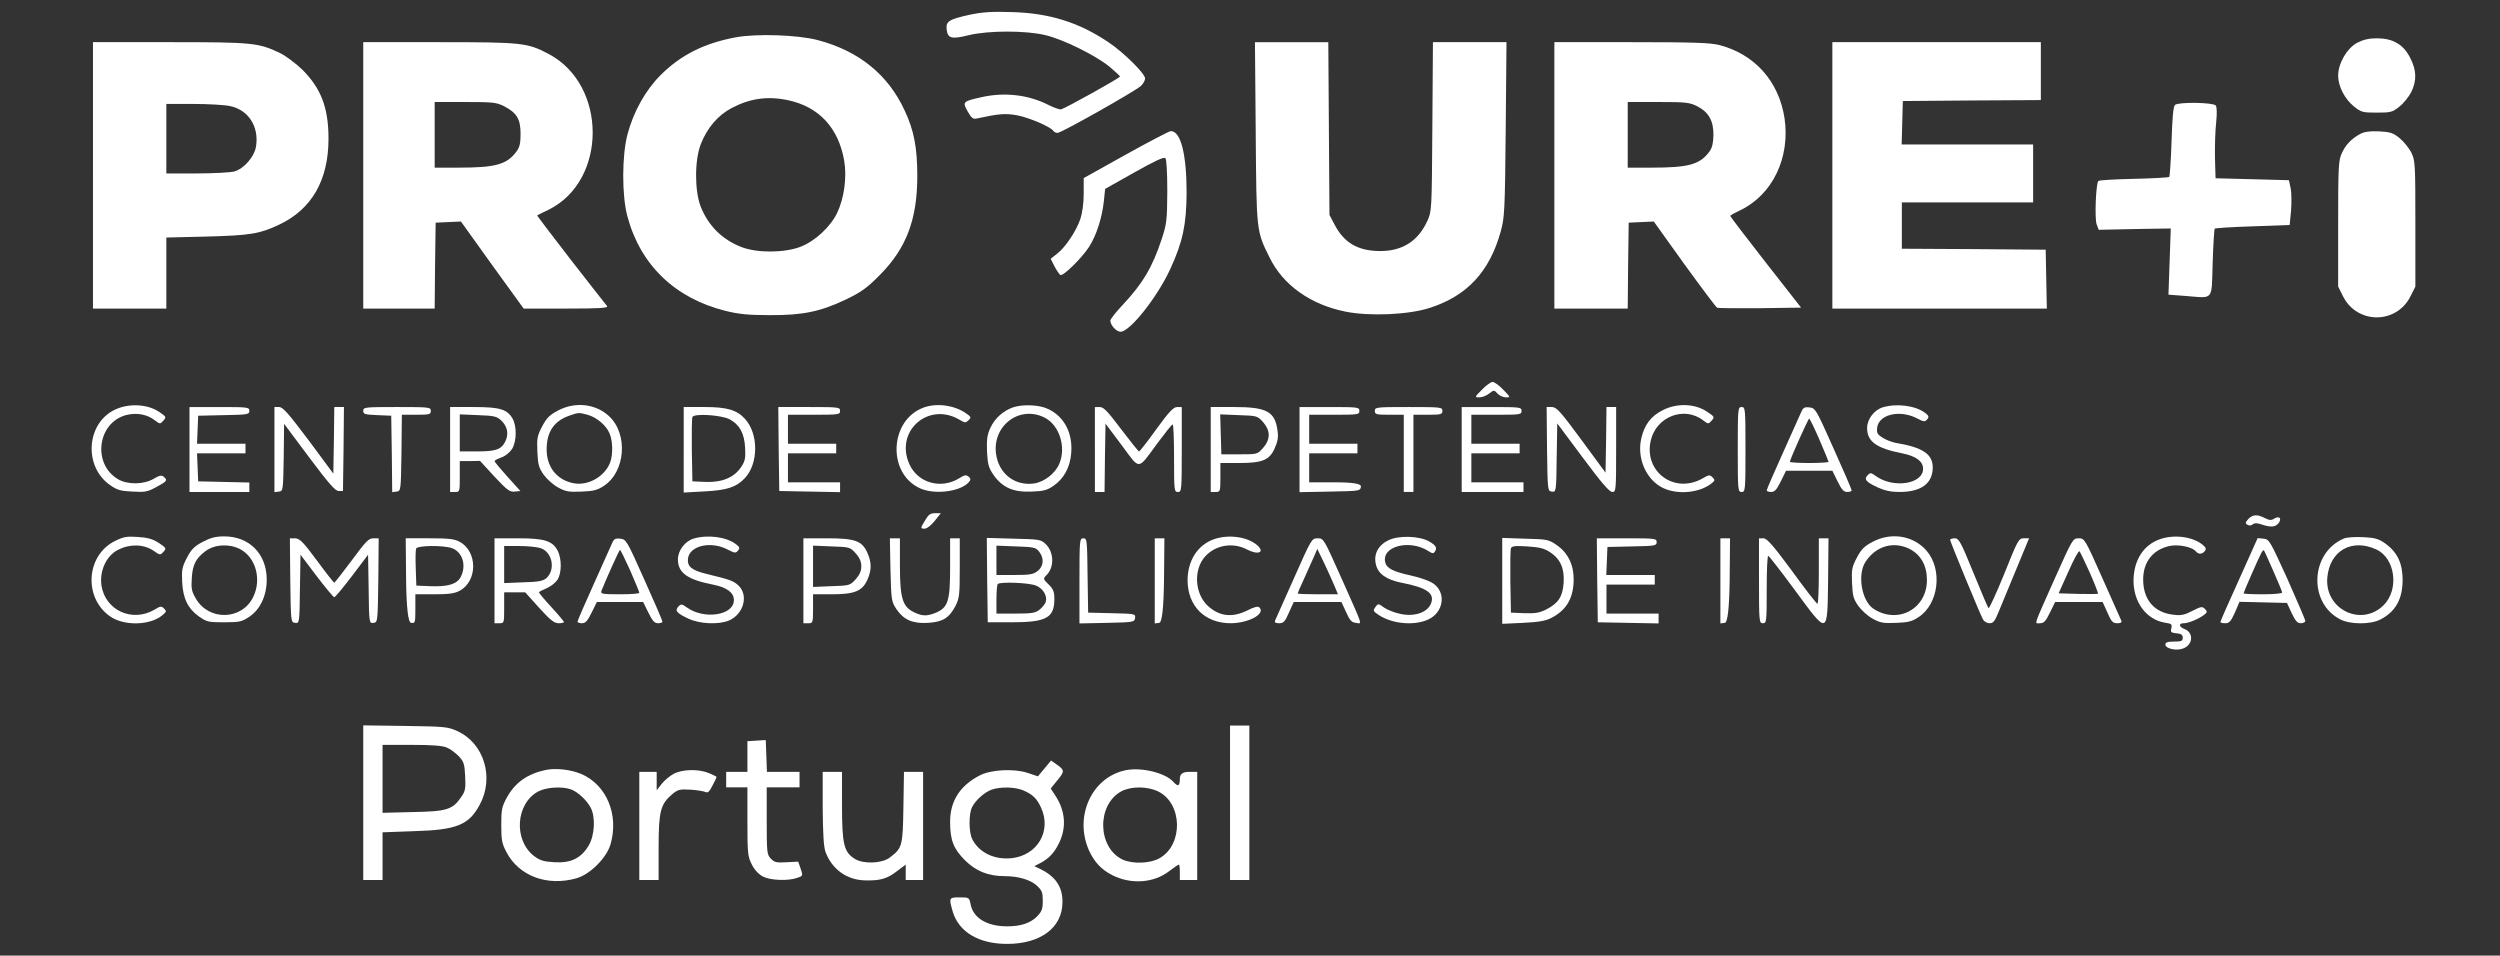 <?xml version="1.0" encoding="UTF-8"?>
<svg id="a" data-name="Layer 1" xmlns="http://www.w3.org/2000/svg" viewBox="0 0 1295 495">
  <rect x="0" y="0" width="1295" height="495" fill="#333333" stroke="none"/>
  <path d="m501.86,7.74c-10.3,2.3-11.9,3.3-11.5,7.4.5,4.8,2.5,5.3,11.4,3.1,10.2-2.5,29.8-2.5,39.9,0,9.1,2.2,25.4,10.2,32.8,16.1,3.1,2.6,5.7,5,5.7,5.3-.1.8-28.4,16.5-30.5,17-.7.2-3.6-.8-6.4-2.2-10.5-5.4-22.9-6.8-34.9-4.1-9.7,2.2-9.9,2.4-7.1,7.4,2.1,3.6,2.8,4.1,4.9,3.6,11.6-2.5,14.6-2.7,20.8-1.6,6.2,1.2,17.4,6,18.7,8.1.3.5,1.3,1,2.2,1,1.9,0,40-21.5,43.1-24.3,1.2-1.1,2.2-2.9,2.2-3.9,0-2.5-11.1-13.5-18.9-18.7-15.4-10.4-30.7-15.2-50.6-15.7-10.1-.3-14.9,0-21.8,1.5Z" style="fill: #fff;"/>
  <path d="m381.06,19.34c-16.5,3.1-28.5,9.2-38.9,19.6-7.8,7.8-14,18.9-17.1,30.6-2.9,10.9-3,31.6-.1,42.4,6.7,25.3,24.7,42.6,50.9,49.1,6.8,1.7,11.9,2.2,22.8,2.2,17.3.1,26.2-1.8,39.5-8.1,7.9-3.8,10.9-5.9,17.6-12.7,13.7-13.8,19.4-28.7,19.4-51.3,0-14.5-1.7-23.6-6.5-33.8-8.6-18.7-23.8-31-45.2-36.6-10.3-2.7-31.7-3.4-42.4-1.4Zm27.3,32.6c15.8,3.4,25.9,14.2,28.9,31.1,1.5,8.6.1,19.4-3.6,27.2-3.4,7.2-11.5,14.7-19,17.6-8.4,3.2-22.5,3.3-30.7.1-9.9-3.9-17-10.9-21-20.9-3.2-8.2-3.2-24.2.1-32.5s8.7-14.7,15.8-18.5c9.6-5.1,18.7-6.4,29.5-4.1Z" style="fill: #fff;"/>
  <path d="m1221.06,22.14c-5.4,2.9-9.9,10.7-9.9,17.1,0,5.5,3.5,12.2,8.3,16,3.6,2.9,4.5,3.1,11.7,3.1s8.1-.2,11.7-3.1c2.1-1.6,4.8-5,6.1-7.4,3-6,2.9-11.5-.6-18.1-3.5-6.8-8.9-9.9-17.2-9.9-4,0-7,.7-10.1,2.3Z" style="fill: #fff;"/>
  <path d="m48.16,90.84v69h38v-36.8l20.8-.5c22.9-.6,27.5-1.4,37.7-6.2,16.9-8,25.5-23.1,25.5-44.5,0-16-3.8-25.9-13.4-35.6-3.4-3.3-8.6-7.2-11.6-8.7-11.3-5.4-14.1-5.7-57.2-5.7h-39.8v69Zm71-35.9c9.5,2,15,10.5,13.5,20.7-.8,5.5-6.2,11.7-11.3,13.2-2.1.5-10.8,1-19.4,1h-15.8v-36h14c7.6,0,16.2.5,19,1.1Z" style="fill: #fff;"/>
  <path d="m188.16,90.84v69h37l.2-22.3.3-22.2,6.5-.3,6.6-.3,16.2,22.6,16.3,22.5h22.1c17.5,0,21.8-.3,21.1-1.3-.6-.6-9-11.5-18.8-24-9.7-12.6-17.6-22.9-17.4-23s2.9-1.5,6.1-3c30.2-15.1,30.2-64.4,0-80.5-11.1-5.9-13.7-6.2-56.9-6.2h-39.3v69Zm73-35.8c6.5,3.4,8.5,6.6,8.5,14.3,0,4.9-.5,7-2.1,9.1-5,6.8-10.8,8.4-30,8.4h-12.4v-34h15.8c14.4,0,16.2.2,20.2,2.2Z" style="fill: #fff;"/>
  <path d="m650.46,68.54c.4,51.7.3,51,7.2,64.9,7,14.3,21.3,24.4,39.4,28,12.6,2.5,32.8,1.6,43.7-2,19.2-6.2,30.9-18.8,36.6-39.5,2-7.1,2.2-10.6,2.6-52.9l.4-45.2h-38.1l-.3,43.7c-.3,43.3-.3,43.9-2.6,48.9-4.8,10.5-13,15.7-24.7,15.6-11.2-.1-18.4-4.2-23.3-13.6l-2.7-5.1-.3-44.8-.3-44.7h-38l.4,46.7Z" style="fill: #fff;"/>
  <path d="m805.16,90.84v69h38l.2-22.3.3-22.2,6.5-.3,6.5-.3,15.9,22.2c8.8,12.1,16.4,22.3,17,22.5s10.6.3,22.3.2l21.1-.3-18.4-23.5c-10.1-12.9-18.3-23.7-18.3-24s2.2-1.5,4.9-2.8c17-8,26.3-27.4,23.2-48-3-19-15.4-32.9-33.7-37.7-4.8-1.2-13.2-1.5-45.7-1.5h-39.8v69Zm74-35.8c6,3.1,8.5,7.6,8.4,15.1-.1,4.1-.7,6.6-2.1,8.4-4.9,6.7-10.8,8.3-29.9,8.3h-12.4v-34h15.8c14.4,0,16.2.2,20.2,2.2Z" style="fill: #fff;"/>
  <path d="m949.16,90.84v69h111.1l-.3-15.3-.3-15.2-37.2-.3-37.3-.2v-24h68v-30h-68.1l.3-11.3.3-11.2,35.8-.3,35.7-.2v-30h-108v69Z" style="fill: #fff;"/>
  <path d="m1126.66,54.34c-.9.7-1.4,6.5-1.8,18.9-.3,9.8-.9,18.1-1.2,18.4s-8.5.8-18.3,1c-9.7.2-18,.7-18.4,1.1-1.3,1.2-2,19.5-.9,22.5l1.1,2.8,18.7-.4,18.6-.3-.6,17.2-.6,17.1,9.3.7c14.3,1.1,13,2.8,13.6-17.2.3-9.5.8-17.5,1.1-17.7.3-.3,9.1-.9,19.7-1.2l19.1-.7.7-7.4c.3-4.1.3-9.3-.2-11.6l-.9-4.2-19-.5-19-.5-.3-10.5c-.1-5.8.1-13.9.6-18.2.5-5,.4-8.1-.2-9-1.3-1.6-19.2-1.9-21.1-.3Z" style="fill: #fff;"/>
  <path d="m583.06,80.14l-21.7,12.1v8.1c0,4.9-.7,9.9-1.7,13-2.2,6.5-7.9,14.9-12.1,18.1l-3.3,2.6,1.9,3.8c1.1,2.1,2.5,4.2,3.1,4.6,1.4.8,11-8.6,14.9-14.6,3.8-5.9,6.7-15.1,7.6-23.3l.7-6.7,15.1-8.5c10.3-5.8,15.3-8.2,16.1-7.4.6.6,1,7.3,1,17.2-.1,15-.3,16.8-2.9,24.7-4.9,14.8-9.8,23-20.3,34.2-3.5,3.7-6.3,7.3-6.3,8,0,2.4,3.1,5.8,5.3,5.8,4.8,0,18.9-17.7,25.7-32.4,6.5-14.1,8.4-23,8.5-39.6,0-20.2-3.1-32.2-8.3-31.9-.9.1-11.4,5.6-23.3,12.2Z" style="fill: #fff;"/>
  <path d="m1222.66,69.34c-4.6,2.5-7.6,5.6-9.6,10-1.7,3.6-1.9,7-1.9,36.6v32.5l2.5,5c7.3,14.6,27.7,14.6,35,0l2.5-5v-32.6c0-31.8-.1-32.7-2.2-37-1.3-2.4-4-5.7-6.1-7.4-3.2-2.6-4.8-3.1-10.5-3.4-4.8-.2-7.6.2-9.7,1.3Z" style="fill: #fff;"/>
  <path d="m767.66,201.84c-3.9,3.9-3.9,4-1.3,4,1.4,0,3.7-.9,5-2,2.5-1.9,2.6-1.9,4.3,0,1,1.1,3,2,4.4,2,2.5,0,2.4-.1-1.4-4-2.1-2.2-4.6-4-5.5-4s-3.4,1.8-5.5,4Z" style="fill: #fff;"/>
  <path d="m59.46,212.24c-14.8,7.1-16.2,29.4-2.5,39,3.7,2.6,5.4,3.1,11.7,3.4,6.5.4,7.9.1,12.4-2.4,5.5-2.9,5.9-3.5,3.7-5.3-1.1-.9-2.2-.7-5.2,1.1-5.1,3-13.5,3.1-18.4.2-13.5-7.9-10.7-29.5,4.4-33.3,5.4-1.3,10.8-.3,14.8,2.9,2.5,1.9,2.6,1.9,4.3,0,1.6-1.8,1.5-2-2.4-4.6-6.1-4-15.7-4.4-22.8-1Z" style="fill: #fff;"/>
  <path d="m289.06,212.64c-4.3,2.3-5.9,3.8-8.2,8.2-2.6,4.9-2.8,6.3-2.5,13.2.3,6.6.7,8.2,3.3,11.9,1.7,2.3,5,5.3,7.5,6.6,3.8,2.1,5.6,2.4,12.1,2.1,6.2-.2,8.3-.8,11.6-3,11.1-7.3,12.6-26.7,2.7-36-6.9-6.5-17.6-7.7-26.5-3Zm15.3,2.2c4.8,1.4,9.7,5.5,11.4,9.7,1.7,3.9,1.8,11.1.3,15-2.7,7.2-11.3,12.2-18.8,10.8-8.7-1.6-14.1-8.3-14.1-17.5s3.9-14.8,11.7-17.5c4.7-1.7,4.9-1.7,9.5-.5Z" style="fill: #fff;"/>
  <path d="m478.66,211.04c-17.9,6.3-19.3,34.1-2.1,41.9,7.7,3.5,21.2,1.7,25.4-3.3,1-1.2.9-1.8-.3-2.8s-2.1-.8-4.8.9c-9.4,5.8-21.4,2.5-25.8-7.3-7.7-17,9.8-32.6,26-23,2.8,1.7,3.2,1.7,4.7.2,1.4-1.4,1.3-1.7-1.3-3.5-5.9-4.2-15.1-5.5-21.8-3.1Z" style="fill: #fff;"/>
  <path d="m524.66,211.04c-5,1.8-9.2,5.5-11.5,10.3-1.8,3.8-2.1,5.9-1.9,12.5.4,6.8.8,8.4,3.4,12.2,4.6,6.5,10.2,9,19.6,8.6,6.3-.2,8.2-.7,11.6-3.1,5.2-3.6,8.4-9.4,9-16.5,1-10.7-3.6-19.4-12.2-23.3-4.4-2.1-13.2-2.4-18-.7Zm16.5,5.3c7.6,3.9,11.2,15.2,7.6,23.8-2,5-7.8,9.5-13.1,10.3-9.3,1.3-17.3-4.2-19.4-13.6-3.4-15.3,11.2-27.4,24.9-20.5Z" style="fill: #fff;"/>
  <path d="m861.36,212.44c-6.2,3.1-9.6,7.6-11.2,14.8-2.3,10.2,2.6,21.3,11.2,25.5,7.7,3.7,19,2.6,25.3-2.4,1.7-1.4,1.8-1.7.4-3.1s-1.9-1.3-5,.5c-14.5,8.4-30.6-3.2-27-19.4,2.8-12.6,17.5-18.2,27.3-10.5,2.5,1.9,2.6,1.9,4.3,0,1.6-1.8,1.5-2-2.6-4.7-6.2-4.1-15.4-4.4-22.7-.7Z" style="fill: #fff;"/>
  <path d="m975.46,210.94c-4.6,1.3-8.3,6.2-8.3,10.8,0,7,4.9,10.5,18.2,13.1,7.1,1.4,10.8,4.1,10.8,8,0,7.9-15.3,10.3-24.4,3.8-2.5-1.8-3-1.9-4.3-.5-2.1,2.1-.9,3.5,5.1,6.3,3.7,1.7,6.9,2.4,11.4,2.4,11.2,0,17.2-4.4,17.2-12.7,0-6.9-5.2-10.4-19-12.7-1.9-.3-5-1.5-6.8-2.6-2.8-1.7-3.3-2.5-3-5.2.7-6.9,11.6-9.6,20.5-5,3.7,1.9,4.2,2,5.4.6,1.1-1.3.9-1.9-1.1-3.4-4.9-3.7-14.4-5-21.7-2.9Z" style="fill: #fff;"/>
  <path d="m98.16,232.84v22h31v-4.9l-13.2-.3-13.3-.3-.3-7.3-.3-7.2h25.1v-5h-25.1l.3-7.3.3-7.2,13.3-.3c12.4-.2,13.2-.4,13.2-2.2,0-1.9-.7-2-15.5-2h-15.5v22Z" style="fill: #fff;"/>
  <path d="m142.16,232.94v22l2.3-.3c2.2-.3,2.2-.5,2.5-17.7l.2-17.4,13,17.4c10.1,13.5,13.5,17.4,15.3,17.4h2.2l.3-21.8.2-21.7h-5l-.2,17.2-.3,17.3-12.8-17.3c-10.5-13.9-13.3-17.2-15.3-17.2h-2.4v22.1Z" style="fill: #fff;"/>
  <path d="m188.16,212.84c0,1.7.8,1.9,7.3,2.2l7.2.3.3,19.8.2,19.8,2.3-.3c2.2-.3,2.2-.5,2.5-20.1l.2-19.7h7.5c6.8,0,7.5-.2,7.5-2,0-1.9-.7-2-17.5-2s-17.5.1-17.5,2Z" style="fill: #fff;"/>
  <path d="m233.16,232.84v22h2.5c2.5,0,2.5-.1,2.5-8v-8h5.3l5.2-.1,7.5,8.2c6.6,7,7.9,8,10.5,7.7l2.9-.3-6.7-7.4c-3.7-4.1-6.7-7.7-6.7-8.1,0-.3,1.6-1.2,3.6-1.9s4.3-2.6,5.5-4.4c2.4-4,2.5-11.8.2-15.8-2.8-4.8-6.7-5.9-20.2-5.9h-12.1v22Zm26.4-15.1c3.4,3.2,4.1,7.2,2.1,11.1-2.1,4.1-4.9,5-15.1,5h-8.4v-19.2l9.4.4c8.3.3,9.7.6,12,2.7Z" style="fill: #fff;"/>
  <path d="m354.16,232.94v22.2l10.9-.6c11.6-.6,16.4-2.2,20.8-6.9,7.1-7.6,7.1-23,0-30.7-4.2-4.6-9.3-6.1-20.9-6.1h-10.8v22.1Zm23.7-15.8c5.2,2.8,7.7,7.2,8.1,14.7.3,5.5,0,7-2,10-3.6,5.5-9.9,8.1-18.3,7.8l-7-.3-.3-16c-.1-8.7,0-16.6.3-17.3.7-2,14.8-1.1,19.2,1.1Z" style="fill: #fff;"/>
  <path d="m403.36,232.54l.3,21.8,15.8.3,15.7.3v-5.1h-27v-15h25v-5h-25v-15h13.5c12.8,0,13.5-.1,13.5-2s-.7-2-16-2h-16l.2,21.7Z" style="fill: #fff;"/>
  <path d="m567.16,232.84v22h5l.2-17.7.3-17.7,8.4,11.2c9.7,13.1,8,13.2,18.6-1.2,3.9-5.2,7.3-9.6,7.8-9.6.4,0,.7,7.9.7,17.5,0,16.8.1,17.5,2,17.5s2-.7,2-22v-22h-2.4c-1.9,0-4.1,2.3-10.8,11.5-4.5,6.3-8.6,11.5-8.9,11.5-.4,0-4.5-5.2-9.3-11.5-7-9.3-9.1-11.5-11.1-11.5h-2.5v22Z" style="fill: #fff;"/>
  <path d="m627.16,232.84v22h2.5c2.4,0,2.5-.2,2.5-7.5v-7.5h9.6c12.2,0,15.9-1.5,18.6-7.8,1.5-3.3,1.9-5.7,1.4-8.9-1.3-10-5.6-12.3-22.5-12.3h-12.1v22Zm27.1-14.2c3.9,4.4,3.9,9,0,13.4-2.9,3.3-3,3.3-12.3,3.3h-9.3l-.3-10.3-.3-10.4,9.6.4c9.5.3,9.7.4,12.6,3.6Z" style="fill: #fff;"/>
  <path d="m673.16,232.84v22.1l15.8-.3c15.4-.3,15.7-.3,16-2.6q.3-2.2-13.2-2.2h-13.6v-15h25v-5h-25v-15h13c12.3,0,13-.1,13-2s-.7-2-15.5-2h-15.5v22Z" style="fill: #fff;"/>
  <path d="m712.16,212.84c0,1.8.7,2,7.5,2h7.5v40h5v-40h7.5c6.8,0,7.5-.2,7.5-2,0-1.9-.7-2-17.5-2s-17.5.1-17.5,2Z" style="fill: #fff;"/>
  <path d="m757.16,232.84v22h32v-5h-27v-15h25v-5h-25v-15h13c12.3,0,13-.1,13-2s-.7-2-15.5-2h-15.5v22Z" style="fill: #fff;"/>
  <path d="m801.36,232.54c.3,21.7.3,21.8,2.5,22.1s2.3.3,2.5-17.5l.3-17.8,13.2,17.7c9.5,12.8,13.8,17.8,15.3,17.8,1.9,0,2-.6,2-22v-22h-5l-.2,17-.3,17-12.5-17c-10.9-14.8-12.9-17-15.3-17h-2.7l.2,21.7Z" style="fill: #fff;"/>
  <path d="m900.16,232.84c0,21.3.1,22,2,22s2-.7,2-22-.1-22-2-22-2,.7-2,22Z" style="fill: #fff;"/>
  <path d="m932.76,214.04c-.8,1.8-5.1,11.4-9.5,21.2-4.5,9.9-8.1,18.3-8.1,18.8,0,.4,1,.8,2.3.8,1.8,0,2.9-1.2,5-5.5l2.7-5.5h24l2.7,5.5c2.1,4.3,3.2,5.5,5,5.5,1.3,0,2.3-.4,2.3-.8,0-.5-4.2-10.3-9.4-21.8-9.1-20.4-9.4-20.9-12.5-21.2-2.7-.3-3.3.1-4.5,3Zm9.7,13.7c2.6,6,4.7,11.2,4.7,11.5s-4.5.6-10,.6-10-.3-10-.6c0-1.2,9.5-22.4,10-22.4.3,0,2.7,4.9,5.3,10.9Z" style="fill: #fff;"/>
  <path d="m479.26,269.44c-2.6,4.3-2.6,4.4-.2,4.4,1.1,0,3.4-1.8,5.1-4l3.2-4h-3c-2.4,0-3.4.7-5.1,3.6Z" style="fill: #fff;"/>
  <path d="m1164.56,268.94c-1.5,1.7-1.6,2.2-.4,2.9.9.5,1.9.5,2.7-.2,1-.8,2.4-.8,5.2.2,4.5,1.5,7,1.1,8.5-1.2,1.4-2.3,0-3.5-2.5-2-1.6,1-2.5.9-4.9-.3-3.9-2-6.3-1.9-8.6.6Z" style="fill: #fff;"/>
  <path d="m59.36,280.34c-14.8,7.5-16.1,29.3-2.4,38.9,7.2,5.1,20.7,4.8,27.1-.5,2.2-1.8,2.3-2.2.9-3.5-1.3-1.4-1.9-1.3-5,.6-11.5,6.7-25.4.3-27.4-12.5-1.1-7.6,2.5-15.4,8.5-18.5,6.3-3.2,13.3-3,18.4.4,3.4,2.4,3.6,2.4,5.2.6s1.5-2-2.4-4.6c-3.1-2-5.7-2.8-10.9-3.1-5.8-.4-7.4-.1-12,2.2Z" style="fill: #fff;"/>
  <path d="m105.06,280.64c-4.3,2.3-5.9,3.8-8.2,8.2-2.5,4.8-2.8,6.3-2.5,12.5.4,8.7,3,13.9,8.7,18,4,2.8,4.9,3,13,3s9.2-.3,13-2.8c5.7-3.8,9.1-10.9,9.1-19.3,0-13.3-9-22.4-22-22.4-4.4,0-7.1.7-11.1,2.8Zm19.1,3.7c8.3,4.2,11.5,15.7,7,24.9-5.8,12-22.8,12.5-29.6,1-2.3-3.9-2.6-5.3-2.2-10.9.4-6.8,2.1-10.1,7-13.8,4.8-3.6,12.1-4,17.8-1.2Z" style="fill: #fff;"/>
  <path d="m359.46,278.94c-4.6,1.3-8.3,6.2-8.3,10.8,0,7,4.9,10.5,18.2,13.1,7.1,1.4,10.8,4.1,10.8,8,0,7.9-15.3,10.3-24.4,3.8-2.5-1.8-3-1.9-4.3-.5-2.1,2.1-.9,3.5,5.1,6.3,5.9,2.8,15.7,3.2,21,1,7.6-3.2,10.4-13.1,4.9-18.2-2.6-2.4-4.3-3-16.3-5.9-7.8-1.9-10.2-3.8-9.8-7.9.7-6.7,11.7-9.4,20.5-4.8,3.7,1.9,4.2,2,5.4.6,1.1-1.3.9-1.9-1.1-3.4-4.9-3.7-14.4-5-21.7-2.9Z" style="fill: #fff;"/>
  <path d="m628.76,279.34c-8.4,3-13.5,11-13.6,21.1,0,13.5,8.9,22.4,22.4,22.4,9.4-.1,18.1-4.9,14.8-8.2-.7-.7-2.6-.3-6.3,1.6-7.8,3.8-14.3,3.1-20.3-2.3-7-6.4-7.7-19.1-1.3-25.9,5.4-5.8,14.3-7.2,21.5-3.4,5.7,3,9.4,1.5,5.4-2.1-5-4.5-15-5.9-22.6-3.2Z" style="fill: #fff;"/>
  <path d="m719.46,279.74c-5.6,2.6-8.1,7.4-6.7,12.8,1.1,4.7,5.5,7.8,13.2,9.3,13.4,2.6,17.5,5.6,15.2,11-1.9,4.5-8.6,6.7-15.6,5.2-3-.6-6.9-2.1-8.6-3.3-3-2.2-3.1-2.2-4.5-.3-1.2,1.6-1.1,2.1.4,3.2,6.9,5.4,19.1,6.8,26.9,3.3,8.1-3.7,9.6-14.1,2.5-18.8-1.8-1.2-6.7-3-10.9-3.9-9.7-2.1-13-3.8-13.8-6.9-2.1-8.4,12.7-12.2,22.5-5.8,2,1.3,2.5,1.3,3.2.2,1.3-2,.6-3.2-3-5.3-4.9-2.8-15.5-3.2-20.8-.7Z" style="fill: #fff;"/>
  <path d="m970.06,280.64c-4.3,2.3-5.9,3.8-8.2,8.2-2.6,4.9-2.8,6.3-2.5,13.2.3,6.6.7,8.2,3.3,11.9,1.7,2.3,5,5.3,7.5,6.6,3.8,2.1,5.6,2.4,12.1,2.1,6.2-.2,8.3-.8,11.6-3,10.5-6.9,12.5-24.8,4-34.5-6.8-7.7-18.1-9.6-27.8-4.5Zm19.1,3.7c5.8,3,9,8.6,9,16.1,0,15-15.1,23.1-27.7,14.9-6.2-4.1-8.5-18-4-24.5,5.4-8.1,14.5-10.6,22.7-6.5Z" style="fill: #fff;"/>
  <path d="m1118.76,279.34c-8.5,3-13.5,10.9-13.6,21.4,0,11.3,6.7,20.2,16.2,21.8,3.5.5,3.9.8,3.4,2.9-.5,2-.2,2.3,2.6,2.6,2.5.2,3.3.8,3.3,2.3,0,1.7-.7,2-4.5,2-3.3,0-4.5.4-4.5,1.5,0,2.2,5.9,3.5,9.4,2,5-2,5.3-8.2.5-10-2.9-1.1-3.2-3-.4-3,2.5,0,7.7-2.2,10.5-4.3,1.8-1.4,1.8-1.7.5-3.1-1.4-1.4-2-1.3-6.5,1-4,2.1-5.9,2.5-9.8,2-10-1.1-15.7-7.8-15.7-18.3,0-9,5-15.4,13.6-17.3,4.4-1,11.6.4,13.5,2.6,1.5,1.8,3.3,1.8,4.8.1.8-1.1.7-1.8-.7-3-5-4.5-15-5.9-22.6-3.2Z" style="fill: #fff;"/>
  <path d="m1214.16,278.94c-17.4,7.3-18.6,33.4-1.9,41.9,5.2,2.7,15.6,2.7,20.7.1,7.9-4,11.6-10.6,11.6-20.6,0-8.6-2.8-14.4-9.1-18.9-3.5-2.4-5.3-2.9-11.5-3.2-4-.2-8.4.1-9.8.7Zm16.8,5.7c9.8,4.5,11.9,20.7,3.8,28.8-11.6,11.6-30.8,2.1-29.2-14.4,1.3-13.8,12.7-20.3,25.4-14.4Z" style="fill: #fff;"/>
  <path d="m150.36,300.54c.3,21.7.3,21.8,2.5,22.1s2.3.3,2.5-17.5l.3-17.8,8.3,11c4.6,6,8.7,11,9.2,11s4.6-5,9.2-11l8.3-11,.3,17.8c.2,17.8.3,17.8,2.5,17.5s2.2-.4,2.5-22.1l.2-21.7h-2.8c-2.4,0-3.9,1.6-11.2,11.5-4.7,6.3-8.7,11.4-9,11.5-.3,0-4.4-5.2-9-11.5-7.2-9.7-8.9-11.4-11.3-11.5h-2.7l.2,21.7Z" style="fill: #fff;"/>
  <path d="m210.36,300.54q.3,21.8,2.6,22.1c2.1.3,2.2,0,2.2-7.2v-7.6h9.8c7.5,0,10.5-.4,13.1-1.8,9.4-5,9.4-20.4,0-25.4-2.7-1.5-5.7-1.8-15.7-1.8h-12.2l.2,21.7Zm23.7-16.6c5.5,1.9,7.7,9,4.6,14.9-1.9,3.8-6.8,5.2-16,4.8l-7-.3-.3-8.9c-.2-4.9-.1-9.5.2-10.3.7-1.6,13.9-1.8,18.5-.2Z" style="fill: #fff;"/>
  <path d="m256.16,300.84v22h2.5c2.5,0,2.5-.1,2.5-8v-8h10.9l7.2,8c5.8,6.4,7.9,8,10.1,8,1.5,0,2.8-.3,2.8-.6s-2.9-3.8-6.5-7.7-6.5-7.4-6.5-7.7,1.8-1.2,3.9-2.1c2.2-.9,4.7-2.9,5.7-4.4,2.2-3.4,2.3-10.9.1-15.1-2.7-5.1-6.8-6.4-20.6-6.4h-12.1v22Zm23.9-16.9c6.1,2.1,7.8,11.1,3,15.5-1.7,1.5-4,2-12,2.2l-9.9.4v-19.2h7.9c4.3,0,9.2.5,11,1.1Z" style="fill: #fff;"/>
  <path d="m316.76,282.04c-.8,1.8-5.1,11.4-9.5,21.2-4.5,9.9-8.1,18.3-8.1,18.8,0,.4,1,.8,2.3.8,1.8,0,2.9-1.2,5-5.5l2.7-5.5h24l2.7,5.5c2.1,4.3,3.2,5.5,5,5.5,1.3,0,2.3-.4,2.3-.8,0-.5-4.2-10.3-9.4-21.8-9.1-20.4-9.4-20.9-12.5-21.2-2.7-.3-3.3.1-4.5,3Zm9.7,13.5c2.6,6,4.7,11.1,4.7,11.5,0,.5-4.5.8-10.1.8-9.2,0-10.1-.2-9.5-1.8,2.1-5.4,9.2-21.2,9.6-21.2.3,0,2.6,4.8,5.3,10.7Z" style="fill: #fff;"/>
  <path d="m416.16,300.84v22h2.5c2.4,0,2.5-.2,2.5-7.5v-7.5h9.6c11.9,0,15.8-1.6,18.5-7.4,2.3-5.2,2.3-9,0-14.2-2.8-6.1-6.3-7.4-21-7.4h-12.1v22Zm27.1-14.2c2,2.2,2.9,4.3,2.9,6.7s-.9,4.5-2.9,6.7c-2.9,3.2-3.1,3.3-12.5,3.6l-9.6.4v-21.4l9.6.4c9.4.3,9.6.4,12.5,3.6Z" style="fill: #fff;"/>
  <path d="m461.26,295.14c.4,15.7.5,16.5,3.1,20.4,3.7,5.5,8.4,7.6,16.4,7.1,7.6-.5,10.9-2.5,14.2-8.8,2-4,2.2-5.8,2.2-19.7v-15.3h-5v15.2c0,17.4-1.1,20.7-7.5,23.4-4.5,1.8-6.9,1.8-11.2-.3-5.9-2.8-7.3-7.2-7.3-24.1v-14.2h-5.2l.3,16.3Z" style="fill: #fff;"/>
  <path d="m511.36,300.54l.3,21.8h12.5c17.8,0,22-2.3,22-12,0-3.8-.5-5.2-3-7.6-2.9-2.9-2.9-3-1-4.9,4.1-4.1,3.8-12-.6-16.1-2.4-2.3-3.4-2.4-16.5-2.7l-13.9-.4.2,21.9Zm26.9-14.8c2.7,3.4,2.4,7.5-.7,10-2.3,1.8-4.1,2.1-12,2.1h-9.4v-15.2l10.1.4c9.2.3,10.3.5,12,2.7Zm-1.6,17.6c3.7,1.5,6,5.4,5,8.6-.4,1-1.8,2.8-3.2,3.9-2.2,1.7-4,2-12.4,2h-9.9v-7.3c0-4.1.3-7.7.7-8,1.2-1.3,16.3-.7,19.8.8Z" style="fill: #fff;"/>
  <path d="m559.16,300.84v22.1l14.3-.3c13.8-.3,14.2-.4,14.5-2.5.3-2.2.1-2.2-12-2.5l-12.3-.3-.3-19.3c-.2-18.4-.3-19.2-2.2-19.2s-2,.7-2,22Z" style="fill: #fff;"/>
  <path d="m598.16,300.94v22l2.3-.3q2.2-.3,2.5-22.1l.2-21.7h-5v22.1Z" style="fill: #fff;"/>
  <path d="m670.26,299.54c-5.1,11.5-9.5,21.4-9.8,22-.3.9.4,1.3,2.1,1.3,2.3,0,3.1-.8,5.1-5.5l2.5-5.5h24.7l2.4,5.2c1.9,4.3,2.9,5.4,5.1,5.6,3.3.4,4.1,2.9-7.7-23.6-8.9-19.9-9-20.2-12.1-20.2s-3.2.2-12.3,20.7Zm20.8,3.5l2,4.8h-10.5c-5.7,0-10.4-.2-10.4-.4s1.6-3.9,3.6-8.2c2-4.4,4.3-9.5,5.1-11.4l1.5-3.5,3.4,7c1.8,3.8,4.2,9.1,5.3,11.7Z" style="fill: #fff;"/>
  <path d="m778.16,300.94v22.2l10.8-.5c8.1-.4,11.7-1,14.7-2.6,7.8-4,11.5-10.3,11.5-20,0-7.6-3-13.7-8.8-17.7-4.2-2.9-4.9-3-16.3-3.3l-11.9-.4v22.3Zm24.8-14.9c5.4,3.6,7.5,8.5,7,15.9-.5,7.1-2.7,10.5-8.9,13.7-3.6,1.8-5.7,2.2-11.4,2l-7-.3-.3-16c-.1-8.7,0-16.6.3-17.3.4-1.2,2.2-1.4,8.5-1s8.7,1,11.8,3Z" style="fill: #fff;"/>
  <path d="m827.36,300.54l.3,21.8,15.8.3,15.7.3v-5.1h-27v-15h25v-5h-25.1l.3-7.3.3-7.2,12.8-.3c11.9-.2,12.7-.4,12.7-2.2,0-1.9-.7-2-15.5-2h-15.5l.2,21.7Z" style="fill: #fff;"/>
  <path d="m891.16,300.94v22l2.3-.3q2.2-.3,2.5-22.1l.2-21.7h-5v22.1Z" style="fill: #fff;"/>
  <path d="m911.16,300.84c0,21.3.1,22,2,22s2-.7,2-17.5c0-9.6.3-17.5.8-17.4.4,0,6.5,7.9,13.6,17.5,17.5,23.8,17,23.9,17.4-4.9l.2-21.7h-5v17c0,9.3-.3,17-.7,16.9-.5,0-6.4-7.6-13.2-17-9.9-13.4-13-16.9-14.8-16.9h-2.3v22Z" style="fill: #fff;"/>
  <path d="m1010.16,279.64c0,.9,15.4,38.2,17,41.2.6,1.1,2.1,2,3.4,2,2,0,2.8-1.1,4.9-6.3,1.4-3.4,5.5-13.3,9.1-22l6.5-15.7h-2.7c-2.7,0-3.1.8-10.2,18.5-4.1,10.1-7.8,18.1-8.1,17.7-.4-.4-3.9-8.7-7.9-18.5-6.5-16-7.5-17.7-9.6-17.7-1.3,0-2.4.4-2.4.8Z" style="fill: #fff;"/>
  <path d="m1064.66,299.04c-11.7,26.3-10.9,23.8-8,23.8,2.1,0,3-1,5.2-5.5l2.7-5.5h24.6l2.5,5.5c2,4.7,2.8,5.5,5.1,5.5,1.7,0,2.4-.4,2.1-1.3-.3-.6-4.7-10.5-9.8-22-9.1-20.5-9.3-20.7-12.3-20.7s-3.2.3-12.1,20.2Zm17.9-2.3c2.5,5.7,4.4,10.6,4.2,10.8s-4.8.2-10.4.1l-10-.3,5.1-11.3c2.7-6.2,5.3-10.9,5.7-10.5s2.8,5.5,5.4,11.2Z" style="fill: #fff;"/>
  <path d="m1159.86,300.14c-5.4,11.8-9.7,21.7-9.7,22.1,0,.3,1.1.6,2.5.6,2.1,0,2.9-.9,5-5.5l2.4-5.6,12.3.3,12.3.3,2.4,5.2c2,4.2,3,5.3,4.8,5.3,1.3,0,2.3-.6,2.3-1.3-.1-.6-4.3-10.4-9.3-21.7-9-19.7-9.4-20.5-12.3-20.8l-3.1-.3-9.6,21.4Zm17.7-4.4c2.5,5.7,4.6,10.7,4.6,11.2s-4.5.9-10,.9-10-.2-10-.5c0-.5,7.7-18.1,9.1-20.7.6-1.1,1.2-1.8,1.4-1.6.2.1,2.4,5,4.9,10.7Z" style="fill: #fff;"/>
  <path d="m188.16,415.74v40.1h10v-24.7l16.3-.6c22-.6,28.4-3.2,34-13.6,7.7-14.1,2.3-31.9-11.5-38.2-5-2.3-6.6-2.4-27-2.7l-21.8-.3v40Zm43.3-28.5c1.8.7,4.5,2.8,6.2,4.5,2.6,2.8,3,4,3.3,10.4.3,6.2.1,7.7-2,10.6-4.4,6.6-7.4,7.6-25,7.9l-15.8.4v-35.2h15c10.6,0,16,.4,18.3,1.4Z" style="fill: #fff;"/>
  <path d="m637.16,415.84v40h10v-80h-10v40Z" style="fill: #fff;"/>
  <path d="m391.96,383.64l-4.8.3v15.9h-11v8h11v17.8c0,16.5.2,18.1,2.3,22.2,1.3,2.7,3.5,5,5.7,6.2,3.9,2,12.9,2.4,17.8.7,3-1,3-1.1,1.8-4.7l-1.3-3.7-6,.3c-5.3.3-6.3.1-8.2-1.9-2-2.1-2.1-3.3-2.1-19.6v-17.3h17v-8h-16.9l-.3-8.3-.3-8.2-4.7.3Z" style="fill: #fff;"/>
  <path d="m541.06,398.04l-3.4,4.1-5.4-1.8c-7.1-2.3-18.9-1.7-24.7,1.3-10.3,5.3-15.4,13.3-15.4,24,0,9.6,1.7,13.9,7.6,19.9,5.7,5.7,12.1,8.3,20.6,8.3,7.2,0,13.5,1.9,16.8,5,2.6,2.4,3,3.5,3,7.8s-.5,5.5-3,8.1c-3.5,3.5-8.4,5.1-15.5,5.1-10.4,0-17.6-4.3-18.9-11.5-.7-3.4-.8-3.5-5.6-3.5-5.7,0-5.7.2-3.6,7.5,3.2,10.5,13.5,16.6,28.1,16.6,17.4,0,28.6-8.4,28.7-21.5.1-7.9-3.4-13.2-11.1-17.1l-3.5-1.7,3-1.5c4.7-2.5,7.5-5.5,10-10.8,3.8-8,3-16.6-2.2-24.4l-2.3-3.5,3.5-4.3c3.8-4.6,3.8-5.2-.5-8.2l-2.8-2-3.4,4.1Zm-11.2,11.3c5,2.1,7.2,4.2,9.4,9,5.6,12.1-1.9,24.8-15.3,26.2-8.9.9-16.8-2.9-20.3-9.8-1.9-3.6-1.9-13.2-.1-16.7,1.9-3.7,6.5-7.7,10.1-9,4.5-1.6,12.1-1.4,16.2.3Z" style="fill: #fff;"/>
  <path d="m282.66,398.84c-9.4,2-15.8,6.5-20,14.1-2.7,4.9-3,6.3-3,14.4s.4,9.7,2.7,14.1c6.5,12.4,21.1,17.8,36.3,13.5,7-2,15.6-10.6,17.6-17.6,4.4-15.3-2-30.7-15.1-36.4-5.5-2.3-13.1-3.2-18.5-2.1Zm13.2,10.1c3.5,1.3,8,5.5,10.1,9.4,2.6,4.9,2.1,14.3-1,19.6-3.9,6.6-9.2,9.2-17.7,8.7-5.6-.3-7.5-.9-10.6-3.2-10.8-8.3-9.5-27.3,2.2-33.5,4.2-2.2,12.5-2.7,17-1Z" style="fill: #fff;"/>
  <path d="m583.26,398.94c-17.6,3.5-27,23.8-19.2,41.5,2.8,6.1,6.3,9.9,12.1,12.9,9.7,4.9,21.5,4.1,29.5-2.1,2.5-1.9,4.7-3.4,5-3.4s.5,1.8.5,4v4h9v-56h-4.5q-4.5,0-4.5,3.5c0,3.9-.9,4.4-3.4,1.6-4.2-4.6-16.4-7.6-24.5-6Zm16.6,11c12.7,6.1,13.2,27.6.8,34.6-4.9,2.8-14,3.1-19.2.7-13.1-6.3-13.4-28.5-.5-35.4,5.1-2.6,13.3-2.6,18.9.1Z" style="fill: #fff;"/>
  <path d="m348.96,400.84c-2,1.1-4.8,3.4-6.2,5.2l-2.6,3.3v-9.5h-9v56h10v-16.8c0-18.8,1-22.5,7-27.6,3-2.5,3.9-2.7,9.4-2.4,3.4.2,6.9.8,7.8,1.2,1.3.6,2.1-.1,3.7-3.3,1.2-2.2,2.1-4.2,2.1-4.5,0-.2-1.8-1.1-4-2-5.5-2.2-13.6-2-18.2.4Z" style="fill: #fff;"/>
  <path d="m426.16,418.54c.1,13.1.5,19.9,1.4,22.6,3.3,9.1,11.1,14.8,20.8,14.9,7.6.2,11.3-.9,16.3-4.8l4.5-3.4v8h9v-56h-9.9l-.3,18.4c-.3,20.1-.6,21.1-7.1,26-4.1,3.1-13.6,3.4-18,.7-5.7-3.5-6.7-7.5-6.7-27.6v-17.5h-10v18.7Z" style="fill: #fff;"/>
</svg>